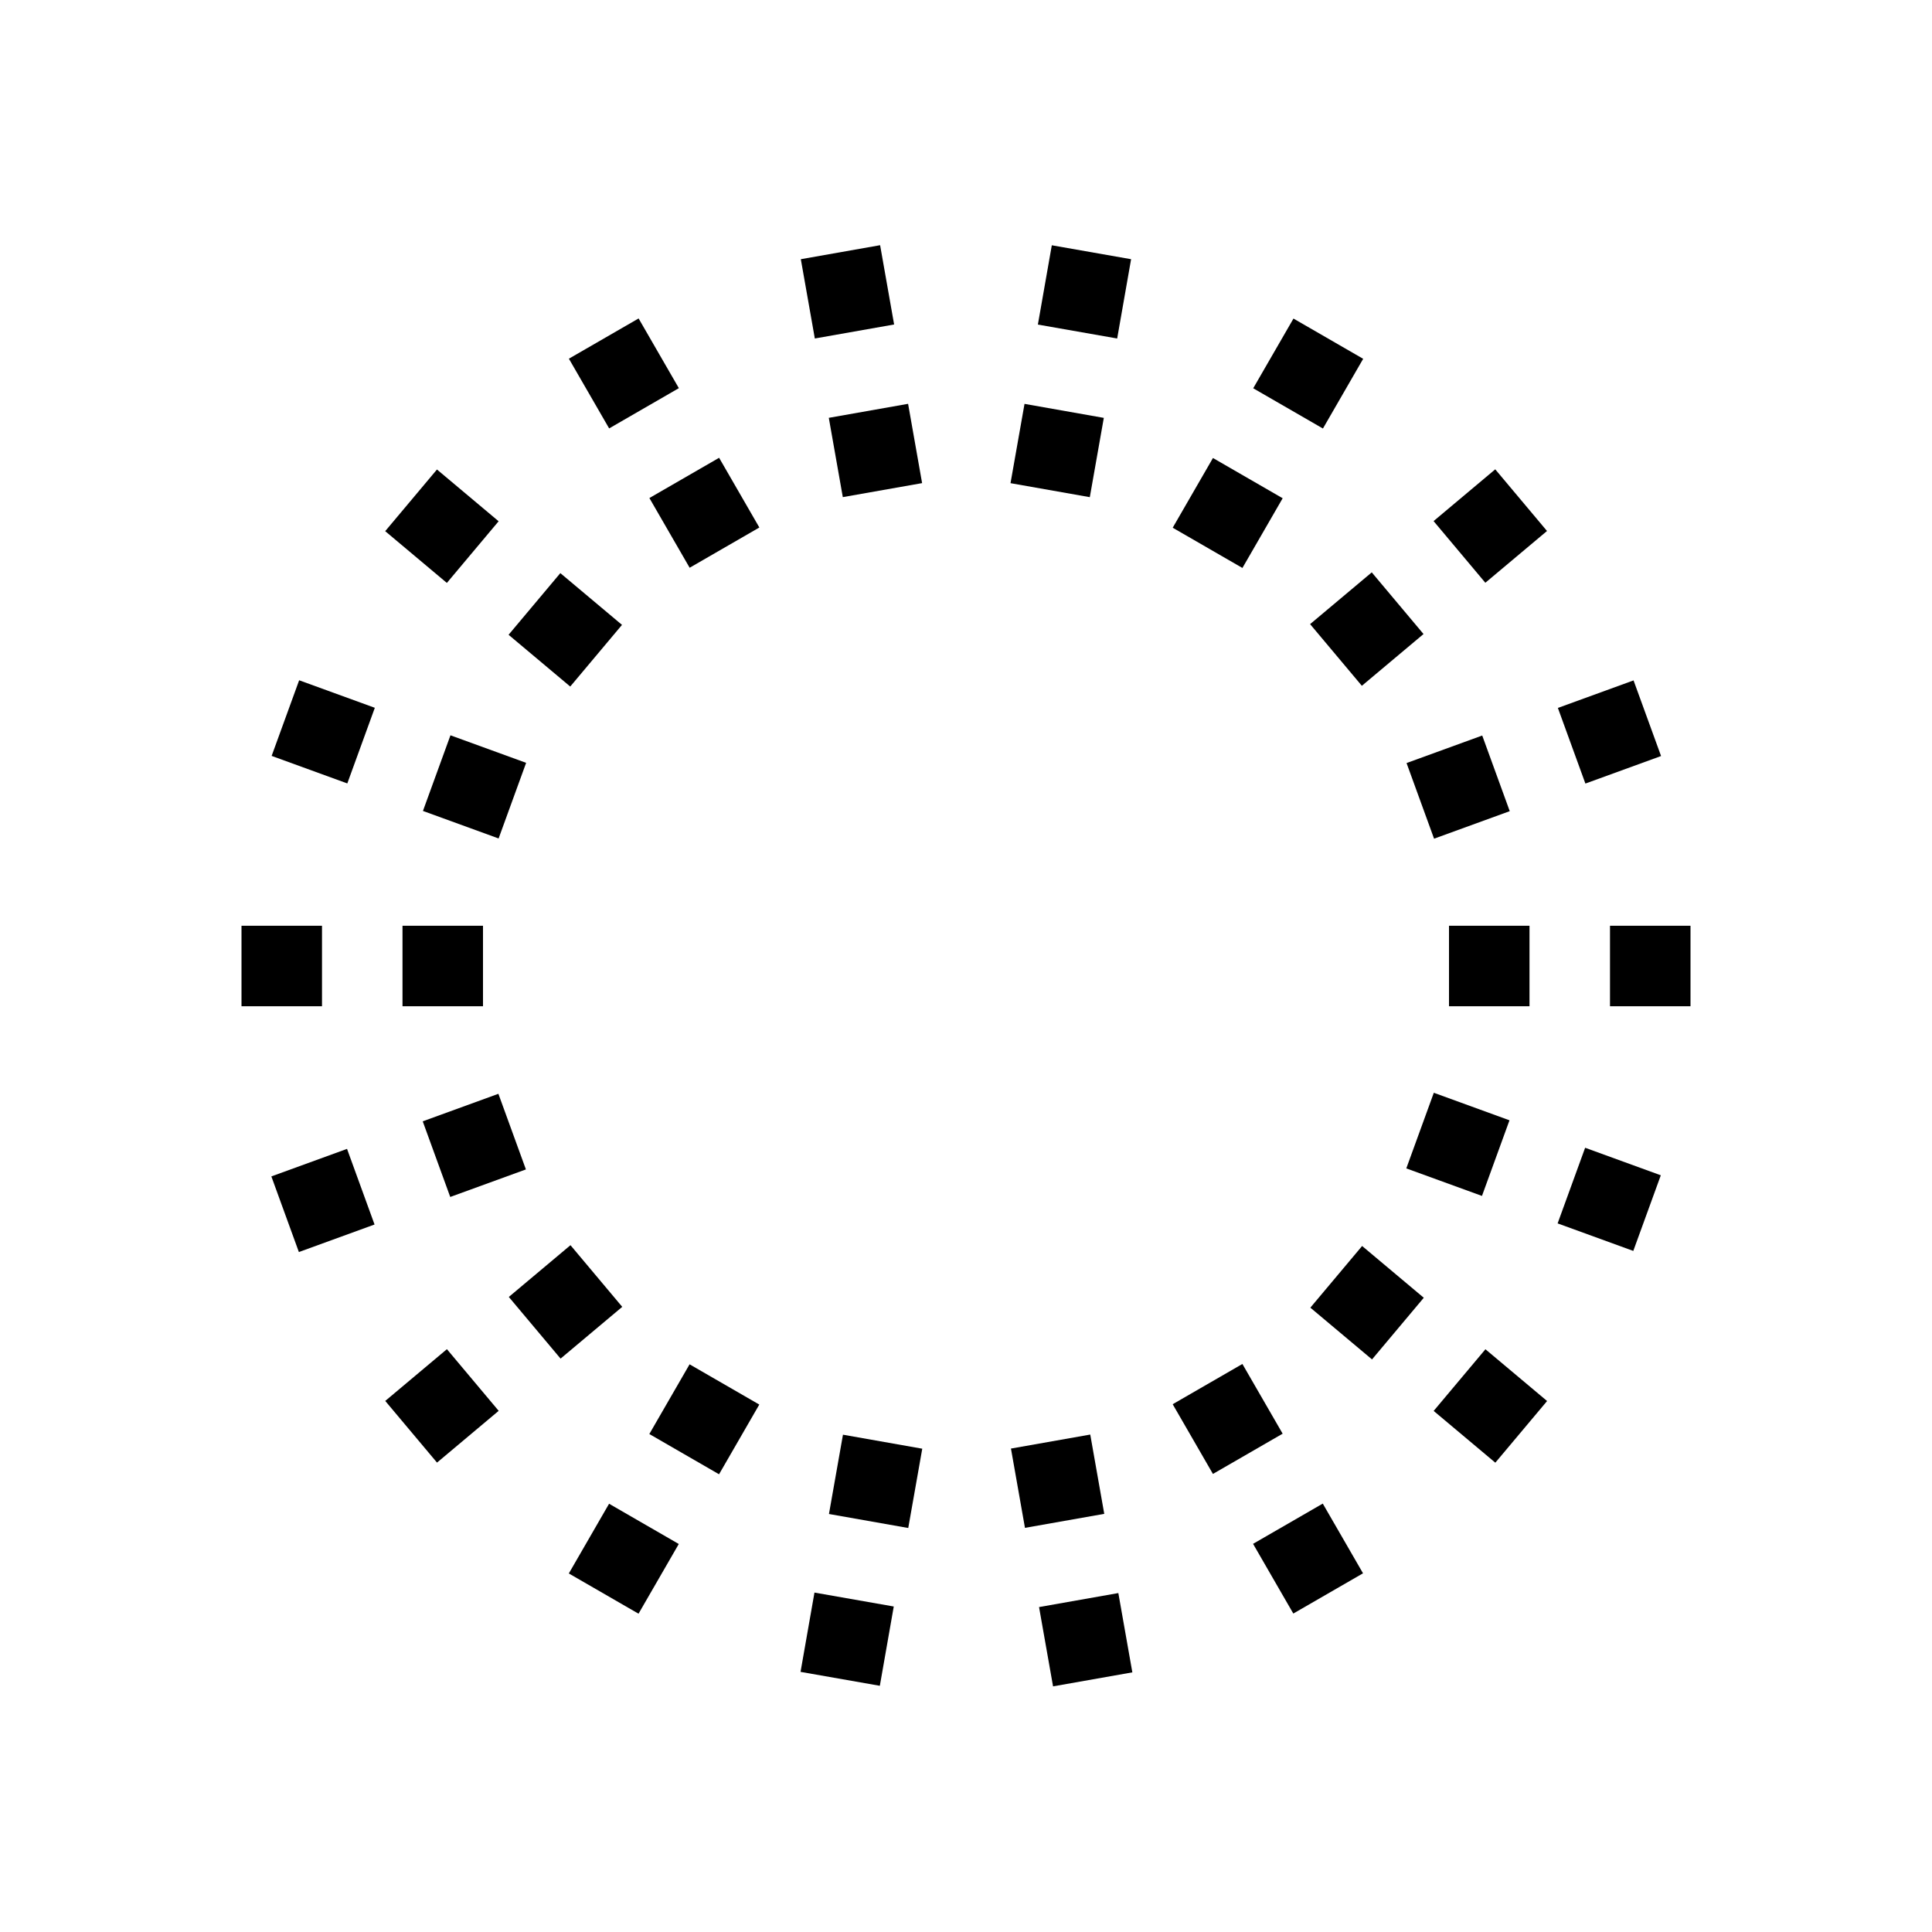 <svg xml:space="preserve" style="enable-background:new 0 0 48 48;" viewBox="0 0 48 48" y="0px" x="0px" xmlns:xlink="http://www.w3.org/1999/xlink" xmlns="http://www.w3.org/2000/svg" version="1.1">
<style type="text/css">
	.st0{fill:none;}
	.st1{fill-rule:evenodd;clip-rule:evenodd;}
	.st2{opacity:0.25;enable-background:new    ;}
	.st3{opacity:0.25;}
	.st4{display:none;}
	.st5{display:inline;}
	.st6{opacity:0.4;}
	.st7{fill:none;stroke:#000000;stroke-width:2;stroke-miterlimit:10;}
	.st8{display:inline;fill:none;stroke:#000000;stroke-width:2;stroke-miterlimit:10;}
	.st9{stroke:#000000;stroke-width:2;stroke-miterlimit:10;}
	.st10{fill:none;stroke:#FFFFFF;stroke-width:2;stroke-miterlimit:10;}
	.st11{display:inline;stroke:#000000;stroke-width:2;stroke-miterlimit:10;}
	.st12{stroke:#000000;stroke-width:2;stroke-linejoin:round;stroke-miterlimit:10;}
	.st13{fill:#FFFFFF;}
	.st14{fill:none;stroke:#000000;stroke-width:2;stroke-linecap:square;stroke-miterlimit:10;}
	.st15{display:inline;fill:none;stroke:#000000;stroke-width:2;stroke-linecap:round;stroke-miterlimit:10;}
	.st16{fill:none;stroke:#000000;stroke-width:2;stroke-linejoin:round;stroke-miterlimit:10;}
	.st17{fill:none;stroke:#000000;stroke-width:2;stroke-linecap:round;stroke-miterlimit:10;}
	.st18{display:inline;opacity:0.25;fill:none;stroke:#000000;stroke-width:2;stroke-miterlimit:10;}
	.st19{fill:none;stroke:#000000;stroke-width:0.85;stroke-miterlimit:10;}
	.st20{fill:none;stroke:#000000;stroke-width:2;stroke-miterlimit:10;stroke-dasharray:6,2;}
	.st21{display:inline;fill:none;stroke:#000000;stroke-width:2;stroke-linejoin:round;stroke-miterlimit:10;}
	.st22{display:inline;fill-rule:evenodd;clip-rule:evenodd;}
	.st23{display:inline;stroke:#000000;stroke-width:1.27;stroke-miterlimit:10;}
	.st24{display:inline;fill:none;stroke:#000000;stroke-width:1.999;stroke-miterlimit:10;}
	.st25{display:inline;fill:none;stroke:#FFFFFF;stroke-width:2;stroke-miterlimit:10;}
	.st26{fill:none;stroke:#000000;stroke-width:2;stroke-miterlimit:10;stroke-dasharray:23.556,23.556;}
	.st27{fill:none;stroke:#000000;stroke-width:2;stroke-miterlimit:10;stroke-dasharray:14.111,14.111;}
	.st28{display:inline;opacity:0.4;fill:none;stroke:#000000;stroke-width:2;stroke-miterlimit:10;}
	.st29{fill:none;stroke:#000000;stroke-width:2;stroke-miterlimit:10;stroke-dasharray:6.145,6.145,5.121,6.145;}
	.st30{fill:none;stroke:#000000;stroke-width:2;stroke-miterlimit:10;stroke-dasharray:6.144,6.144,5.12,6.144;}
	.st31{fill:none;stroke:#231F20;stroke-width:2;stroke-miterlimit:10;}
	.st32{display:inline;fill:none;stroke:#000000;stroke-width:2;stroke-miterlimit:10;stroke-dasharray:14.15,70.75;}
	.st33{display:inline;fill:none;stroke:#000000;stroke-width:2;stroke-miterlimit:10;stroke-dasharray:14.1,75;}
	.st34{display:inline;fill-rule:evenodd;clip-rule:evenodd;fill:none;stroke:#000000;stroke-width:2;stroke-miterlimit:10;}
</style>
<g id="CONTAINER">
	<rect height="48" width="48" class="st0"></rect>
</g>
<g id="_x33_2x32_guides">
</g>
<g id="icons_outline">
	<g>
		<rect height="2" width="2" y="23" x="10"></rect>
		<rect height="2" width="2" y="23" x="6"></rect>
	</g>
	<g>
		<rect height="1.999" width="2" transform="matrix(0.94 -0.342 0.342 0.94 -9.021 5.748)" y="27.446" x="10.784"></rect>
		<rect height="1.999" width="2" transform="matrix(0.94 -0.342 0.342 0.94 -9.716 4.545)" y="28.814" x="7.025"></rect>
	</g>
	<g>
		<rect height="2" width="2" transform="matrix(0.766 -0.643 0.643 0.766 -17.51 16.589)" y="31.356" x="13.041"></rect>
		<rect height="2" width="2" transform="matrix(0.766 -0.643 0.643 0.766 -19.886 15.233)" y="33.927" x="9.977"></rect>
	</g>
	<g>
		<rect height="2" width="2" transform="matrix(0.5 -0.866 0.866 0.5 -21.785 32.788)" y="34.258" x="16.5"></rect>
		<rect height="2" width="2" transform="matrix(0.5 -0.866 0.866 0.5 -25.785 32.788)" y="37.722" x="14.5"></rect>
	</g>
	<g>
		<rect height="2" width="2" transform="matrix(0.174 -0.985 0.985 0.174 -18.279 51.817)" y="35.802" x="20.743"></rect>
		<rect height="2" width="2" transform="matrix(0.173 -0.985 0.985 0.173 -22.725 54.409)" y="39.742" x="20.048"></rect>
	</g>
	<g>
		<rect height="2" width="2" transform="matrix(0.985 -0.174 0.174 0.985 -5.991 5.118)" y="35.803" x="25.257"></rect>
		<rect height="2" width="2" transform="matrix(0.985 -0.174 0.174 0.985 -6.663 5.297)" y="39.742" x="25.952"></rect>
	</g>
	<g>
		<rect height="2" width="2" transform="matrix(0.866 -0.5 0.5 0.866 -13.541 19.97)" y="34.258" x="29.5"></rect>
		<rect height="2" width="2" transform="matrix(0.866 -0.5 0.5 0.866 -15.008 21.439)" y="37.722" x="31.5"></rect>
	</g>
	<g>
		<rect height="2" width="2" transform="matrix(0.643 -0.766 0.766 0.643 -12.656 37.573)" y="31.356" x="32.959"></rect>
		<rect height="2" width="2" transform="matrix(0.643 -0.766 0.766 0.643 -13.532 40.831)" y="33.928" x="36.022"></rect>
	</g>
	<g>
		<rect height="2" width="1.999" transform="matrix(0.342 -0.94 0.94 0.342 -2.904 52.745)" y="27.446" x="35.216"></rect>
		<rect height="2" width="1.999" transform="matrix(0.342 -0.94 0.94 0.342 -1.716 57.177)" y="28.814" x="38.975"></rect>
	</g>
	<g>
		<rect height="2" width="2" y="23" x="36"></rect>
		<rect height="2" width="2" y="23" x="40"></rect>
	</g>
	<g>
		<rect height="1.999" width="2" transform="matrix(0.94 -0.342 0.342 0.94 -4.503 13.561)" y="18.554" x="35.216"></rect>
		<rect height="1.999" width="2" transform="matrix(0.94 -0.342 0.342 0.94 -3.809 14.763)" y="17.186" x="38.975"></rect>
	</g>
	<g>
		<rect height="2" width="2" transform="matrix(0.766 -0.643 0.643 0.766 -2.113 25.481)" y="14.644" x="32.958"></rect>
		<rect height="2" width="2" transform="matrix(0.766 -0.643 0.643 0.766 0.261 26.862)" y="12.072" x="36.023"></rect>
	</g>
	<g>
		<rect height="2" width="2" transform="matrix(0.5 -0.866 0.866 0.5 4.217 32.787)" y="11.742" x="29.5"></rect>
		<rect height="2" width="2" transform="matrix(0.5 -0.866 0.866 0.5 8.218 32.787)" y="8.277" x="31.5"></rect>
	</g>
	<g>
		<rect height="2" width="2" transform="matrix(0.174 -0.985 0.985 0.174 10.667 35.109)" y="10.197" x="25.258"></rect>
		<rect height="2" width="2" transform="matrix(0.173 -0.985 0.985 0.173 15.132 32.544)" y="6.258" x="25.952"></rect>
	</g>
	<g>
		<rect height="2" width="2" transform="matrix(0.985 -0.174 0.174 0.985 -1.614 3.945)" y="10.198" x="20.742"></rect>
		<rect height="2" width="2" transform="matrix(0.985 -0.174 0.174 0.985 -0.94 3.764)" y="6.258" x="20.048"></rect>
	</g>
	<g>
		<rect height="2" width="2" transform="matrix(0.866 -0.5 0.5 0.866 -4.026 10.455)" y="11.742" x="16.5"></rect>
		<rect height="2" width="2" transform="matrix(0.866 -0.5 0.5 0.866 -2.562 8.993)" y="8.278" x="14.5"></rect>
	</g>
	<g>
		<rect height="2" width="2" transform="matrix(0.643 -0.766 0.766 0.643 -6.968 16.345)" y="14.644" x="13.042"></rect>
		<rect height="2" width="2" transform="matrix(0.643 -0.766 0.766 0.643 -6.093 13.076)" y="12.073" x="9.977"></rect>
	</g>
	<g>
		<rect height="2" width="1.999" transform="matrix(0.342 -0.94 0.94 0.342 -10.621 23.939)" y="18.554" x="10.784"></rect>
		<rect height="2" width="1.999" transform="matrix(0.342 -0.94 0.94 0.342 -11.809 19.507)" y="17.186" x="7.026"></rect>
	</g>
</g>
<g class="st4" id="stroke_versions">
	<g class="st5">
		<line y2="24" x2="12" y1="24" x1="10" class="st7"></line>
		<line y2="24" x2="8" y1="24" x1="6" class="st7"></line>
	</g>
	<g class="st5">
		<line y2="28.104" x2="12.724" y1="28.788" x1="10.844" class="st7"></line>
		<line y2="29.472" x2="8.965" y1="30.156" x1="7.086" class="st7"></line>
	</g>
	<g class="st5">
		<line y2="31.713" x2="14.807" y1="32.999" x1="13.275" class="st7"></line>
		<line y2="34.285" x2="11.743" y1="35.57" x1="10.211" class="st7"></line>
	</g>
	<g class="st5">
		<line y2="34.392" x2="18" y1="36.124" x1="17" class="st7"></line>
		<line y2="37.856" x2="16" y1="39.588" x1="15" class="st7"></line>
	</g>
	<g class="st5">
		<line y2="35.818" x2="21.916" y1="37.787" x1="21.569" class="st7"></line>
		<line y2="39.757" x2="21.222" y1="41.727" x1="20.874" class="st7"></line>
	</g>
	<g class="st5">
		<line y2="35.818" x2="26.084" y1="37.787" x1="26.431" class="st7"></line>
		<line y2="39.757" x2="26.778" y1="41.727" x1="27.126" class="st7"></line>
	</g>
	<g class="st5">
		<line y2="34.392" x2="30" y1="36.124" x1="31" class="st7"></line>
		<line y2="37.856" x2="32" y1="39.588" x1="33" class="st7"></line>
	</g>
	<g class="st5">
		<line y2="31.713" x2="33.193" y1="32.999" x1="34.725" class="st7"></line>
		<line y2="34.285" x2="36.257" y1="35.57" x1="37.789" class="st7"></line>
	</g>
	<g class="st5">
		<line y2="28.104" x2="35.276" y1="28.788" x1="37.156" class="st7"></line>
		<line y2="29.472" x2="39.035" y1="30.156" x1="40.914" class="st7"></line>
	</g>
	<g class="st5">
		<line y2="24" x2="36" y1="24" x1="38" class="st7"></line>
		<line y2="24" x2="40" y1="24" x1="42" class="st7"></line>
	</g>
	<g class="st5">
		<line y2="19.896" x2="35.276" y1="19.212" x1="37.156" class="st7"></line>
		<line y2="18.528" x2="39.035" y1="17.844" x1="40.914" class="st7"></line>
	</g>
	<g class="st5">
		<line y2="16.287" x2="33.193" y1="15.001" x1="34.725" class="st7"></line>
		<line y2="13.715" x2="36.257" y1="12.43" x1="37.789" class="st7"></line>
	</g>
	<g class="st5">
		<line y2="13.608" x2="30" y1="11.876" x1="31" class="st7"></line>
		<line y2="10.144" x2="32" y1="8.412" x1="33" class="st7"></line>
	</g>
	<g class="st5">
		<line y2="12.182" x2="26.084" y1="10.213" x1="26.431" class="st7"></line>
		<line y2="8.243" x2="26.778" y1="6.273" x1="27.126" class="st7"></line>
	</g>
	<g class="st5">
		<line y2="12.182" x2="21.916" y1="10.213" x1="21.569" class="st7"></line>
		<line y2="8.243" x2="21.222" y1="6.273" x1="20.874" class="st7"></line>
	</g>
	<g class="st5">
		<line y2="13.608" x2="18" y1="11.876" x1="17" class="st7"></line>
		<line y2="10.144" x2="16" y1="8.412" x1="15" class="st7"></line>
	</g>
	<g class="st5">
		<line y2="16.287" x2="14.807" y1="15.001" x1="13.275" class="st7"></line>
		<line y2="13.715" x2="11.743" y1="12.43" x1="10.211" class="st7"></line>
	</g>
	<g class="st5">
		<line y2="19.896" x2="12.724" y1="19.212" x1="10.844" class="st7"></line>
		<line y2="18.528" x2="8.965" y1="17.844" x1="7.086" class="st7"></line>
	</g>
</g>
</svg>
